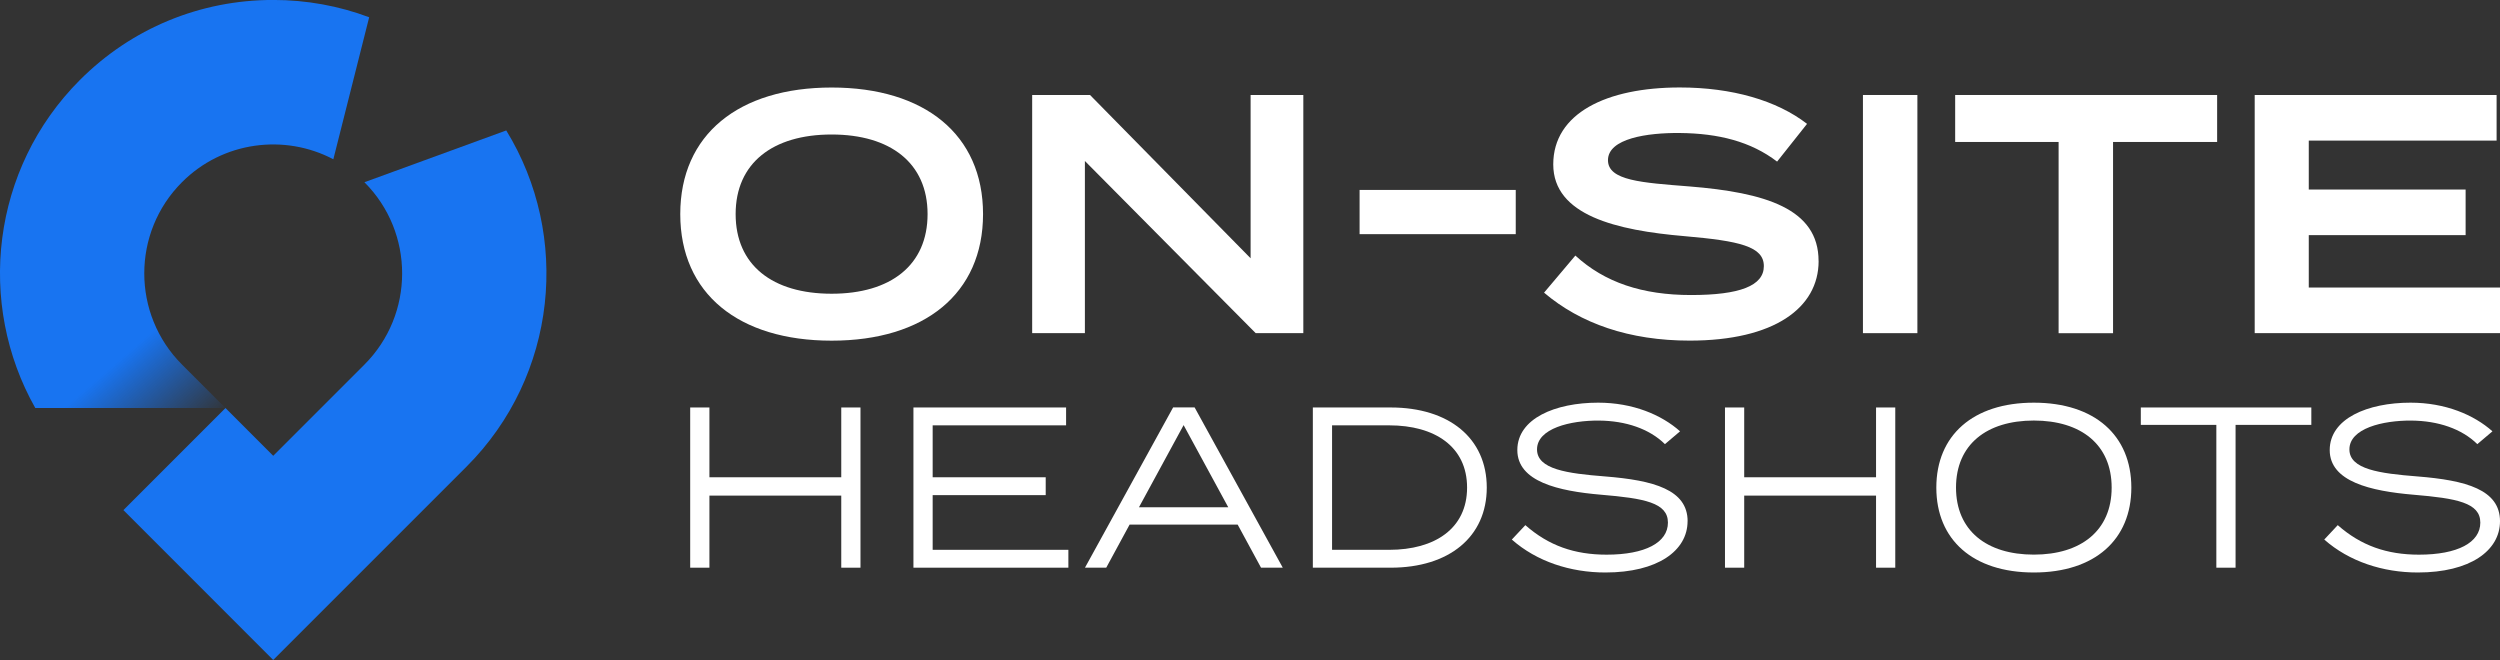<?xml version="1.0" encoding="UTF-8"?>
<svg id="Layer_2" data-name="Layer 2" xmlns="http://www.w3.org/2000/svg" xmlns:xlink="http://www.w3.org/1999/xlink" viewBox="0 0 535.86 141.46">
  <rect x="0" y="0" width="535.86" height="141.46" fill="#333333" stroke="none"/>
  <defs>
    <style>
      .cls-1 {
        fill: url(#linear-gradient);
      }

      .cls-2 {
        fill: #fff;
      }

      .cls-3 {
        fill: #1874f1;
      }
    </style>
    <linearGradient id="linear-gradient" x1="66.86" y1="72.78" x2="51.36" y2="54.85" gradientUnits="userSpaceOnUse">
      <stop offset="0" stop-color="#1874f1" stop-opacity="0"/>
      <stop offset="1" stop-color="#1874f1"/>
    </linearGradient>
  </defs>
  <g id="Layer_1-2" data-name="Layer 1">
    <g>
      <g>
        <g>
          <path class="cls-2" d="M145.81,45.89c0-17.06,12.54-27.13,32.45-27.13s32.45,10.07,32.45,27.13-12.54,27.13-32.45,27.13-32.45-10.06-32.45-27.13ZM198.82,45.89c0-10.94-7.95-17.06-20.57-17.06s-20.57,6.13-20.57,17.06,7.88,17.07,20.57,17.07,20.57-6.13,20.57-17.07Z"/>
          <path class="cls-2" d="M279.36,20.36v51.05h-10.21l-36.61-36.9v36.9h-11.3V20.36h12.4l34.42,35V20.36h11.3Z"/>
          <path class="cls-2" d="M291.42,50.19v-9.48h33.47v9.48h-33.47Z"/>
          <path class="cls-2" d="M389.81,55.95c0,10.06-9.55,17.06-27.64,17.06-12.91,0-23.41-3.65-31.21-10.28l6.71-7.95c6.27,5.76,14.37,8.46,24.79,8.46s15.61-1.97,15.61-6.2-5.25-5.4-16.99-6.42c-14.58-1.24-28.15-4.45-28.15-15.39s11.38-16.48,27.13-16.48c11.16,0,20.78,2.77,27.27,7.8l-6.42,8.09c-5.62-4.3-12.54-6.05-20.86-6.13-6.93-.07-15.39,1.16-15.39,5.83,0,4.38,7.29,4.82,17.43,5.62,16.26,1.31,27.71,4.74,27.71,15.97Z"/>
          <path class="cls-2" d="M399.31,71.41V20.36h11.67v51.05h-11.67Z"/>
          <path class="cls-2" d="M475.24,30.43h-22.32v40.99h-11.67V30.43h-22.17v-10.07h56.15v10.07Z"/>
          <path class="cls-2" d="M535.86,61.64v9.77h-52.58V20.36h51.85v9.77h-40.26v10.5h33.62v9.77h-33.62v11.23h40.99Z"/>
        </g>
        <g>
          <path class="cls-2" d="M184.44,87.34v34.34h-4.12v-15.45h-28.26v15.45h-4.12v-34.34h4.12v14.96h28.26v-14.96h4.12Z"/>
          <path class="cls-2" d="M229,117.85v3.83h-33.21v-34.34h32.72v3.83h-28.6v11.13h24.23v3.83h-24.23v11.72h29.09Z"/>
          <path class="cls-2" d="M265.28,112.45h-23.16l-5,9.22h-4.56l18.89-34.34h4.61l18.89,34.34h-4.66l-5-9.22ZM263.27,108.73l-9.57-17.61-9.57,17.61h19.13Z"/>
          <path class="cls-2" d="M318.68,104.51c0,10.55-8.05,17.17-20.6,17.17h-16.68v-34.34h16.68c12.56,0,20.6,6.62,20.6,17.17ZM314.46,104.51c0-8.78-6.92-13.34-16.68-13.34h-12.26v26.68h12.26c9.76,0,16.68-4.56,16.68-13.34Z"/>
          <path class="cls-2" d="M361.72,111.72c0,6.33-6.43,10.99-17.61,10.99-7.51,0-14.72-2.35-20.06-7.06l2.9-3.09c5,4.41,10.55,6.33,17.41,6.33,8.29,0,13.15-2.6,13.15-6.87s-5.05-5.2-14.33-5.98c-9.17-.78-17.95-2.8-17.95-9.57s8.14-10.16,17.32-10.16c7.46,0,13.59,2.6,17.56,6.14l-3.24,2.75c-3.34-3.29-8.39-5-14.13-5.05-6.13-.05-13.29,1.67-13.29,6.18,0,4.27,6.47,5.15,14.57,5.79,10.45.83,17.71,2.84,17.71,9.61Z"/>
          <path class="cls-2" d="M406.24,87.34v34.34h-4.12v-15.45h-28.26v15.45h-4.12v-34.34h4.12v14.96h28.26v-14.96h4.12Z"/>
          <path class="cls-2" d="M415.04,104.51c0-11.19,7.85-18.2,20.9-18.2s20.9,7.02,20.9,18.2-7.85,18.2-20.9,18.2-20.9-7.01-20.9-18.2ZM452.62,104.51c0-9.22-6.57-14.37-16.68-14.37s-16.68,5.15-16.68,14.37,6.57,14.37,16.68,14.37,16.68-5.15,16.68-14.37Z"/>
          <path class="cls-2" d="M495.42,91.07h-16.24v30.61h-4.12v-30.61h-16.19v-3.73h36.55v3.73Z"/>
          <path class="cls-2" d="M535.86,111.72c0,6.33-6.43,10.99-17.61,10.99-7.5,0-14.72-2.35-20.06-7.06l2.89-3.09c5,4.41,10.55,6.33,17.41,6.33,8.29,0,13.15-2.6,13.15-6.87s-5.05-5.2-14.33-5.98c-9.17-.78-17.95-2.8-17.95-9.57s8.14-10.16,17.32-10.16c7.46,0,13.59,2.6,17.56,6.14l-3.24,2.75c-3.34-3.29-8.39-5-14.13-5.05-6.13-.05-13.29,1.67-13.29,6.18,0,4.27,6.47,5.15,14.57,5.79,10.45.83,17.71,2.84,17.71,9.61Z"/>
        </g>
      </g>
      <g>
        <path class="cls-1" d="M7.56,87.45h40.76l-9.31-9.31c-10.78-10.78-10.78-28.31,0-39.09,8.76-8.77,22.01-10.41,32.44-4.91l7.68-30.44c-6.49-2.44-13.44-3.71-20.58-3.71-7.83,0-15.41,1.52-22.44,4.43-7.02,2.9-13.45,7.19-18.99,12.73C-1.88,36.18-5.07,65.11,7.56,87.45Z"/>
        <path class="cls-3" d="M58.56,141.46l41.43-41.43c19.52-19.52,22.37-49.51,8.52-72.07l-30.4,11.1c10.78,10.78,10.78,28.31,0,39.09l-19.55,19.55-10.23-10.24-21.88,21.88,32.12,32.13Z"/>
      </g>
    </g>
  </g>
</svg>
